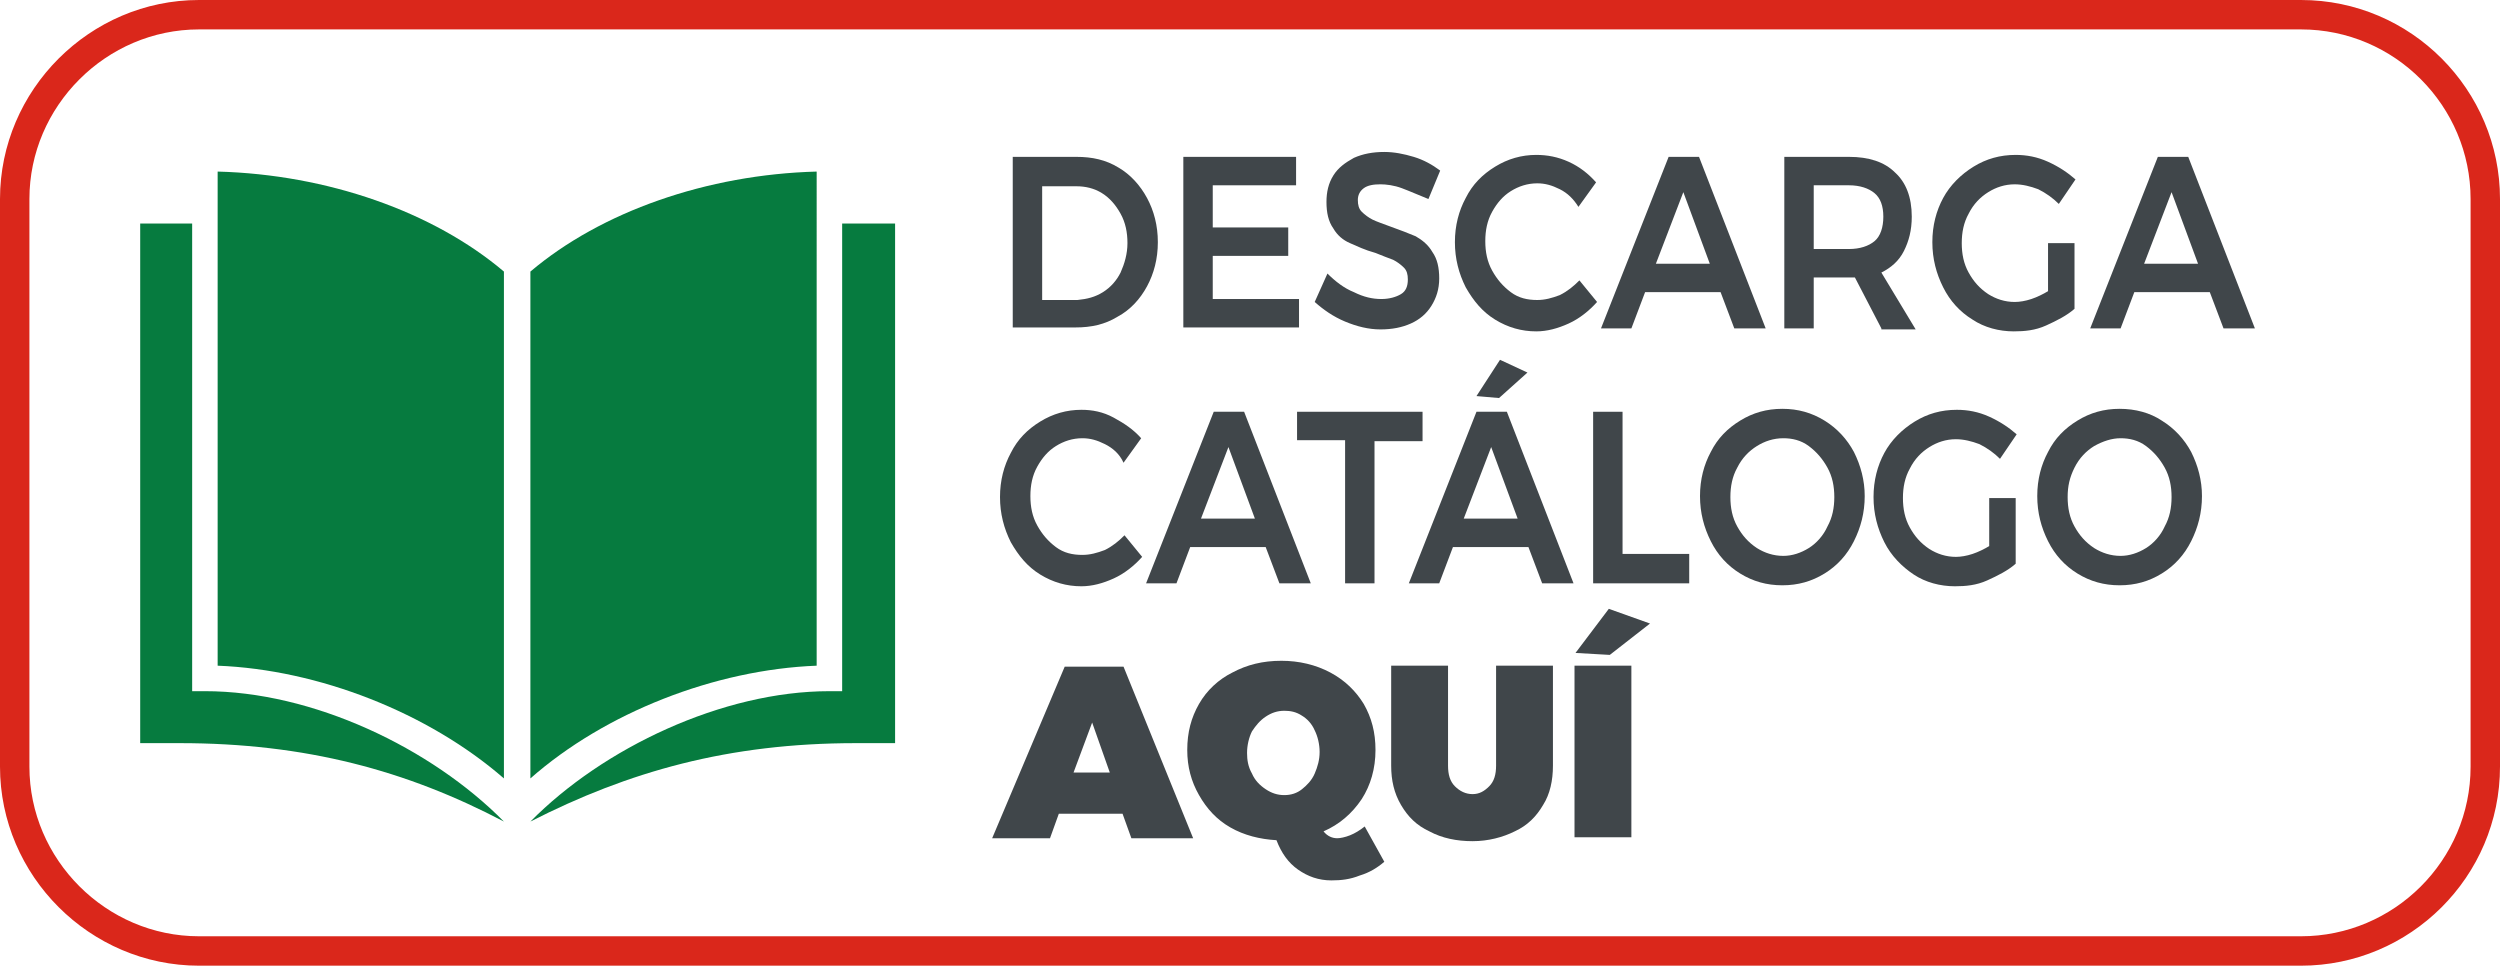 <?xml version="1.0" encoding="utf-8"?>
<!-- Generator: Adobe Illustrator 27.7.0, SVG Export Plug-In . SVG Version: 6.00 Build 0)  -->
<svg version="1.1" id="Layer_1" xmlns="http://www.w3.org/2000/svg" xmlns:xlink="http://www.w3.org/1999/xlink" x="0px" y="0px"
	 viewBox="0 0 255 98.5" style="enable-background:new 0 0 255 98.5;" xml:space="preserve">
<style type="text/css">
	.st0{fill:none;stroke:#DA271B;stroke-width:3;stroke-miterlimit:10;}
	.st1{fill:#067B3F;}
	.st2{fill:#40464A;}
</style>
<g>
	<g>
		<path class="st0" d="M253.5,78.2c0,10.4-8.5,18.8-18.8,18.8H20.3C10,97,1.5,88.5,1.5,78.2V20.3C1.5,10,10,1.5,20.3,1.5h214.4
			c10.4,0,18.8,8.5,18.8,18.8V78.2z"/>
	</g>
	<g>
		<g>
			<path class="st1" d="M54.1,79.4c7.6-6.7,18.8-11.1,29.2-11.5V17.5c-11.2,0.3-22,4.1-29.2,10.2V79.4z"/>
			<path class="st1" d="M51.4,27.7c-7.2-6.1-18-9.9-29.2-10.2v50.4c10.3,0.4,21.5,4.8,29.2,11.5V27.7z"/>
			<path class="st1" d="M51.4,83.8C44,76.3,31.9,70.5,20.9,70.5h-1.3V22.8h-5.3v53h4C31.2,75.8,41.5,78.6,51.4,83.8L51.4,83.8z"/>
			<path class="st1" d="M85.9,22.8v47.7h-1.3c-10.9,0-23.1,5.8-30.5,13.3l0,0c10-5.1,20.2-8,33.2-8h4v-53H85.9z"/>
		</g>
	</g>
	<g>
		<g>
			<path class="st2" d="M114.1,17.1c1.2,0.7,2.2,1.8,2.9,3.1c0.7,1.3,1.1,2.8,1.1,4.5s-0.4,3.2-1.1,4.5c-0.7,1.3-1.7,2.4-3,3.1
				c-1.3,0.8-2.7,1.1-4.3,1.1h-6.4V16h6.5C111.4,16,112.8,16.3,114.1,17.1z M112.5,29.8c0.8-0.5,1.4-1.2,1.8-2
				c0.4-0.9,0.7-1.9,0.7-3c0-1.1-0.2-2.1-0.7-3c-0.5-0.9-1.1-1.6-1.9-2.1c-0.8-0.5-1.7-0.7-2.6-0.7h-3.5v11.6h3.6
				C110.9,30.5,111.7,30.3,112.5,29.8z"/>
			<path class="st2" d="M120.7,16h11.5v2.9h-8.5v4.3h7.7v2.9h-7.7v4.4h8.8v2.9h-11.8V16z"/>
			<path class="st2" d="M143,19.2c-0.8-0.3-1.6-0.4-2.2-0.4c-0.7,0-1.3,0.1-1.7,0.4c-0.4,0.3-0.6,0.7-0.6,1.2c0,0.5,0.1,0.9,0.4,1.2
				s0.7,0.6,1.1,0.8c0.4,0.2,1,0.4,1.8,0.7c1.1,0.4,1.9,0.7,2.6,1c0.7,0.4,1.3,0.9,1.7,1.6c0.5,0.7,0.7,1.6,0.7,2.7
				c0,1.1-0.3,2-0.8,2.8c-0.5,0.8-1.2,1.4-2.1,1.8c-0.9,0.4-1.9,0.6-3.1,0.6c-1.2,0-2.4-0.3-3.6-0.8c-1.2-0.5-2.2-1.2-3.1-2l1.3-2.9
				c0.8,0.8,1.7,1.5,2.7,1.9c1,0.5,1.9,0.7,2.8,0.7c0.8,0,1.5-0.2,2-0.5s0.7-0.8,0.7-1.5c0-0.5-0.1-0.9-0.4-1.2s-0.7-0.6-1.1-0.8
				c-0.5-0.2-1.1-0.4-1.8-0.7c-1.1-0.3-1.9-0.7-2.6-1c-0.7-0.3-1.3-0.8-1.7-1.5c-0.5-0.7-0.7-1.6-0.7-2.7c0-1,0.2-1.9,0.7-2.7
				c0.5-0.8,1.2-1.3,2.1-1.8c0.9-0.4,1.9-0.6,3.1-0.6c1,0,2,0.2,3,0.5c1,0.3,1.9,0.8,2.7,1.4l-1.2,2.9
				C144.7,19.9,143.8,19.5,143,19.2z"/>
			<path class="st2" d="M159.1,19.3c-0.8-0.4-1.5-0.6-2.3-0.6c-1,0-1.9,0.3-2.7,0.8s-1.4,1.2-1.9,2.1s-0.7,1.9-0.7,3
				c0,1.1,0.2,2.1,0.7,3c0.5,0.9,1.1,1.6,1.9,2.2s1.7,0.8,2.7,0.8c0.8,0,1.5-0.2,2.3-0.5c0.8-0.4,1.4-0.9,2-1.5l1.8,2.2
				c-0.8,0.9-1.8,1.7-2.9,2.2c-1.1,0.5-2.2,0.8-3.3,0.8c-1.5,0-2.9-0.4-4.2-1.2c-1.3-0.8-2.2-1.9-3-3.3c-0.7-1.4-1.1-2.9-1.1-4.6
				c0-1.7,0.4-3.2,1.1-4.5c0.7-1.4,1.7-2.4,3-3.2s2.7-1.2,4.2-1.2c1.1,0,2.2,0.2,3.3,0.7c1.1,0.5,2,1.2,2.8,2.1l-1.8,2.5
				C160.5,20.3,159.9,19.7,159.1,19.3z"/>
			<path class="st2" d="M176.9,33.5l-1.4-3.7h-7.7l-1.4,3.7h-3.1l6.9-17.5h3.1l6.8,17.5H176.9z M168.9,26.9h5.5l-2.7-7.3L168.9,26.9
				z"/>
			<path class="st2" d="M191.9,33.5l-2.7-5.2c-0.1,0-0.3,0-0.6,0H185v5.2h-3V16h6.6c2,0,3.6,0.5,4.7,1.6c1.1,1,1.7,2.5,1.7,4.5
				c0,1.4-0.3,2.5-0.8,3.5c-0.5,1-1.3,1.7-2.3,2.2l3.5,5.8H191.9z M185,25.4h3.6c1.1,0,2-0.3,2.6-0.8c0.6-0.5,0.9-1.4,0.9-2.5
				c0-1.1-0.3-1.9-0.9-2.4c-0.6-0.5-1.5-0.8-2.6-0.8H185V25.4z"/>
			<path class="st2" d="M209,24.8h2.6v6.7c-0.8,0.7-1.8,1.2-2.9,1.7s-2.2,0.6-3.3,0.6c-1.5,0-3-0.4-4.2-1.2c-1.3-0.8-2.3-1.9-3-3.3
				c-0.7-1.4-1.1-2.9-1.1-4.6c0-1.7,0.4-3.2,1.1-4.5s1.8-2.4,3.1-3.2c1.3-0.8,2.7-1.2,4.3-1.2c1.1,0,2.2,0.2,3.3,0.7
				c1.1,0.5,2,1.1,2.8,1.8l-1.7,2.5c-0.6-0.6-1.3-1.1-2.1-1.5c-0.8-0.3-1.6-0.5-2.4-0.5c-1,0-1.9,0.3-2.7,0.8
				c-0.8,0.5-1.5,1.2-2,2.2c-0.5,0.9-0.7,1.9-0.7,3c0,1.1,0.2,2.1,0.7,3c0.5,0.9,1.1,1.6,2,2.2c0.8,0.5,1.7,0.8,2.7,0.8
				c0.5,0,1.1-0.1,1.7-0.3c0.6-0.2,1.2-0.5,1.7-0.8V24.8z"/>
			<path class="st2" d="M226.8,33.5l-1.4-3.7h-7.7l-1.4,3.7h-3.1l6.9-17.5h3.1l6.8,17.5H226.8z M218.7,26.9h5.5l-2.7-7.3L218.7,26.9
				z"/>
			<path class="st2" d="M112.7,45.3c-0.8-0.4-1.5-0.6-2.3-0.6c-1,0-1.9,0.3-2.7,0.8s-1.4,1.2-1.9,2.1s-0.7,1.9-0.7,3
				c0,1.1,0.2,2.1,0.7,3c0.5,0.9,1.1,1.6,1.9,2.2s1.7,0.8,2.7,0.8c0.8,0,1.5-0.2,2.3-0.5c0.8-0.4,1.4-0.9,2-1.5l1.8,2.2
				c-0.8,0.9-1.8,1.7-2.9,2.2c-1.1,0.5-2.2,0.8-3.3,0.8c-1.5,0-2.9-0.4-4.2-1.2c-1.3-0.8-2.2-1.9-3-3.3c-0.7-1.4-1.1-2.9-1.1-4.6
				c0-1.7,0.4-3.2,1.1-4.5c0.7-1.4,1.7-2.4,3-3.2s2.7-1.2,4.2-1.2c1.1,0,2.2,0.2,3.3,0.8s2,1.2,2.8,2.1l-1.8,2.5
				C114.2,46.3,113.5,45.7,112.7,45.3z"/>
			<path class="st2" d="M130.5,59.5l-1.4-3.7h-7.7l-1.4,3.7h-3.1l6.9-17.5h3.1l6.8,17.5H130.5z M122.5,52.9h5.5l-2.7-7.3L122.5,52.9
				z"/>
			<path class="st2" d="M132.3,42h12.8v3h-4.9v14.5h-3V44.9h-4.9V42z"/>
			<path class="st2" d="M157.3,59.5l-1.4-3.7h-7.7l-1.4,3.7h-3.1l6.9-17.5h3.1l6.8,17.5H157.3z M149.3,52.9h5.5l-2.7-7.3L149.3,52.9
				z M153,36.7l2.8,1.3l-2.9,2.6l-2.3-0.2L153,36.7z"/>
			<path class="st2" d="M162.5,42h3v14.5h6.8v3h-9.8V42z"/>
			<path class="st2" d="M186.1,42.9c1.3,0.8,2.3,1.9,3,3.2c0.7,1.4,1.1,2.9,1.1,4.5c0,1.7-0.4,3.2-1.1,4.6s-1.7,2.5-3,3.3
				s-2.7,1.2-4.3,1.2s-3-0.4-4.3-1.2s-2.3-1.9-3-3.3s-1.1-2.9-1.1-4.6c0-1.7,0.4-3.2,1.1-4.5c0.7-1.4,1.7-2.4,3-3.2s2.7-1.2,4.3-1.2
				S184.8,42.1,186.1,42.9z M179.2,45.5c-0.8,0.5-1.5,1.2-2,2.2c-0.5,0.9-0.7,1.9-0.7,3c0,1.1,0.2,2.1,0.7,3c0.5,0.9,1.1,1.6,2,2.2
				c0.8,0.5,1.7,0.8,2.7,0.8c0.9,0,1.8-0.3,2.6-0.8c0.8-0.5,1.5-1.3,1.9-2.2c0.5-0.9,0.7-1.9,0.7-3c0-1.1-0.2-2.1-0.7-3
				c-0.5-0.9-1.1-1.6-1.9-2.2s-1.7-0.8-2.6-0.8C180.9,44.7,180,45,179.2,45.5z"/>
			<path class="st2" d="M203,50.8h2.6v6.7c-0.8,0.7-1.8,1.2-2.9,1.7s-2.2,0.6-3.3,0.6c-1.5,0-3-0.4-4.2-1.2s-2.3-1.9-3-3.3
				s-1.1-2.9-1.1-4.6c0-1.7,0.4-3.2,1.1-4.5s1.8-2.4,3.1-3.2c1.3-0.8,2.7-1.2,4.3-1.2c1.1,0,2.2,0.2,3.3,0.7c1.1,0.5,2,1.1,2.8,1.8
				l-1.7,2.5c-0.6-0.6-1.3-1.1-2.1-1.5c-0.8-0.3-1.6-0.5-2.4-0.5c-1,0-1.9,0.3-2.7,0.8s-1.5,1.2-2,2.2c-0.5,0.9-0.7,1.9-0.7,3
				c0,1.1,0.2,2.1,0.7,3c0.5,0.9,1.1,1.6,2,2.2c0.8,0.5,1.7,0.8,2.7,0.8c0.5,0,1.1-0.1,1.7-0.3s1.2-0.5,1.7-0.8V50.8z"/>
			<path class="st2" d="M220.5,42.9c1.3,0.8,2.3,1.9,3,3.2c0.7,1.4,1.1,2.9,1.1,4.5c0,1.7-0.4,3.2-1.1,4.6s-1.7,2.5-3,3.3
				c-1.3,0.8-2.7,1.2-4.3,1.2s-3-0.4-4.3-1.2c-1.3-0.8-2.3-1.9-3-3.3s-1.1-2.9-1.1-4.6c0-1.7,0.4-3.2,1.1-4.5c0.7-1.4,1.7-2.4,3-3.2
				c1.3-0.8,2.7-1.2,4.3-1.2S219.3,42.1,220.5,42.9z M213.6,45.5c-0.8,0.5-1.5,1.2-2,2.2s-0.7,1.9-0.7,3c0,1.1,0.2,2.1,0.7,3
				c0.5,0.9,1.1,1.6,2,2.2c0.8,0.5,1.7,0.8,2.7,0.8c0.9,0,1.8-0.3,2.6-0.8c0.8-0.5,1.5-1.3,1.9-2.2c0.5-0.9,0.7-1.9,0.7-3
				c0-1.1-0.2-2.1-0.7-3s-1.1-1.6-1.9-2.2s-1.7-0.8-2.6-0.8C215.4,44.7,214.5,45,213.6,45.5z"/>
			<path class="st2" d="M115.4,85.5l-0.9-2.5H108l-0.9,2.5h-5.9l7.4-17.5h6l7.1,17.5H115.4z M109.5,78.8h3.7l-1.8-5.1L109.5,78.8z"
				/>
			<path class="st2" d="M141.2,87.9c-0.7,0.6-1.5,1.1-2.5,1.4c-1,0.4-1.9,0.5-2.9,0.5c-1.3,0-2.4-0.4-3.4-1.1c-1-0.7-1.7-1.7-2.2-3
				c-1.7-0.1-3.3-0.5-4.7-1.3c-1.4-0.8-2.4-1.9-3.2-3.3c-0.8-1.4-1.2-2.9-1.2-4.6c0-1.8,0.4-3.3,1.2-4.7c0.8-1.4,2-2.5,3.4-3.2
				c1.5-0.8,3.1-1.2,5-1.2c1.8,0,3.5,0.4,5,1.2c1.5,0.8,2.6,1.9,3.4,3.2c0.8,1.4,1.2,2.9,1.2,4.7c0,1.9-0.5,3.6-1.4,5
				c-1,1.5-2.3,2.6-3.9,3.3c0.4,0.5,0.9,0.7,1.4,0.7c0.3,0,0.8-0.1,1.3-0.3c0.5-0.2,1-0.5,1.5-0.9L141.2,87.9z M127.7,78.9
				c0.3,0.7,0.8,1.2,1.4,1.6c0.6,0.4,1.2,0.6,1.9,0.6c0.7,0,1.3-0.2,1.8-0.6c0.5-0.4,1-0.9,1.3-1.6c0.3-0.7,0.5-1.4,0.5-2.2
				c0-0.8-0.2-1.6-0.5-2.2c-0.3-0.7-0.8-1.2-1.3-1.5c-0.6-0.4-1.2-0.5-1.8-0.5c-0.7,0-1.3,0.2-1.9,0.6c-0.6,0.4-1,0.9-1.4,1.5
				c-0.3,0.6-0.5,1.4-0.5,2.2C127.2,77.5,127.3,78.2,127.7,78.9z"/>
			<path class="st2" d="M148.4,80.2c0.5,0.5,1.1,0.8,1.8,0.8c0.7,0,1.2-0.3,1.7-0.8c0.5-0.5,0.7-1.2,0.7-2.1V67.9h5.8v10.2
				c0,1.5-0.3,2.9-1,4c-0.7,1.2-1.6,2.1-2.9,2.7c-1.2,0.6-2.7,1-4.3,1s-3.1-0.3-4.4-1c-1.3-0.6-2.2-1.5-2.9-2.7s-1-2.5-1-4V67.9h5.8
				v10.2C147.7,79,147.9,79.7,148.4,80.2z"/>
			<path class="st2" d="M160.6,67.9h5.8v17.5h-5.8V67.9z M164.1,62.1l4.2,1.5l-4.1,3.2l-3.5-0.2L164.1,62.1z"/>
		</g>
	</g>
</g>
</svg>
